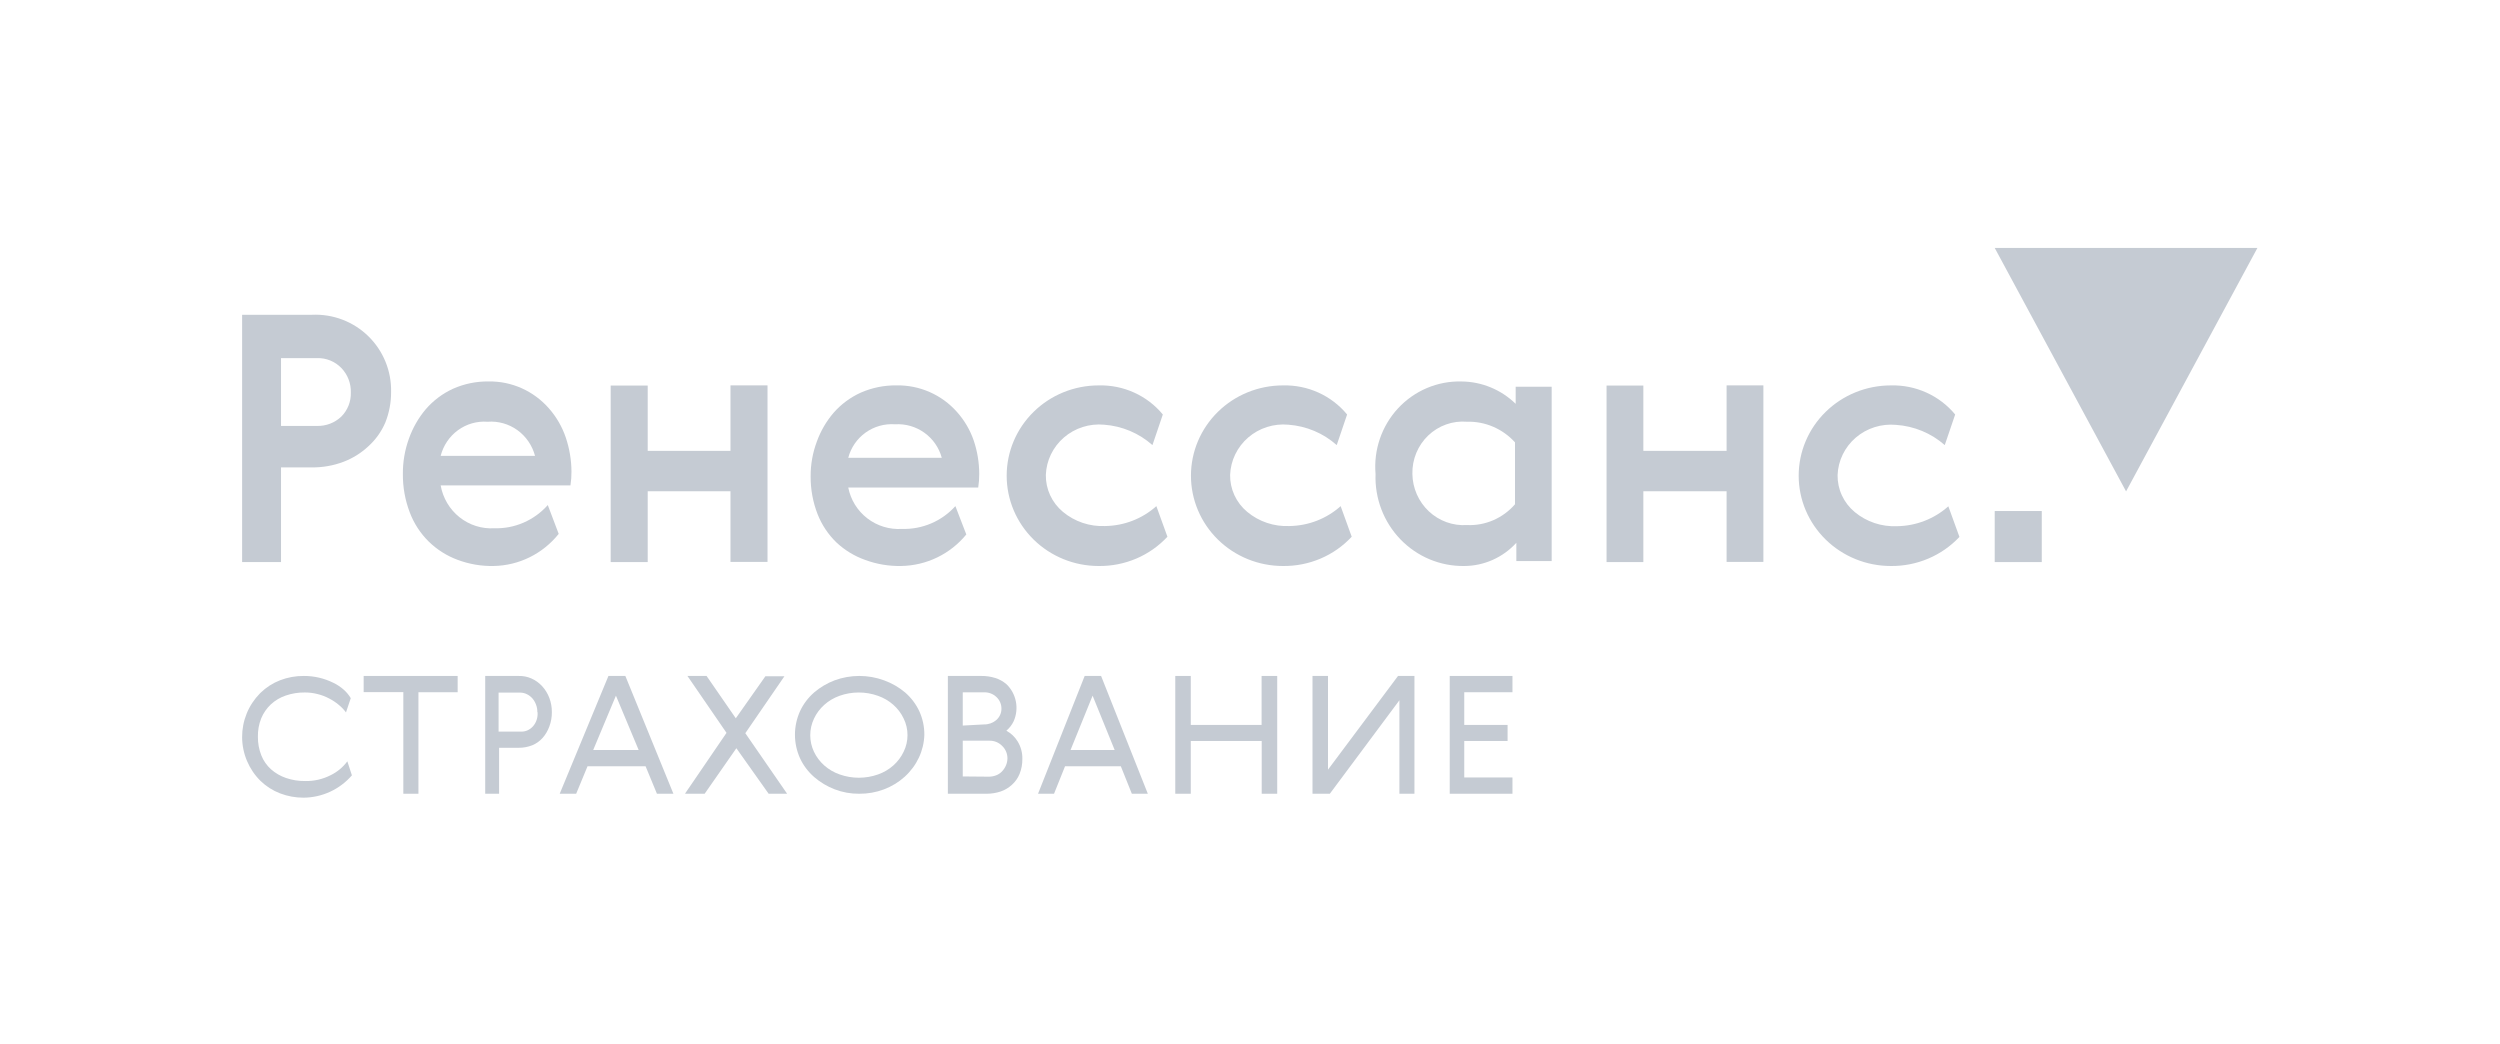 <?xml version="1.0" encoding="UTF-8"?> <svg xmlns="http://www.w3.org/2000/svg" width="273" height="114" viewBox="0 0 273 114" fill="none"> <rect width="273" height="114" fill="white"></rect> <path d="M33.152 87.106C32.272 87.11 31.399 86.95 30.577 86.633C29.784 86.328 29.061 85.867 28.45 85.276C27.818 84.653 27.316 83.911 26.971 83.093C26.626 82.275 26.445 81.398 26.439 80.51C26.434 79.623 26.603 78.742 26.937 77.92C27.271 77.098 27.764 76.35 28.387 75.718L28.45 75.656C29.06 75.061 29.784 74.596 30.577 74.287C31.406 73.967 32.289 73.806 33.177 73.814C34.295 73.808 35.398 74.064 36.4 74.561C36.82 74.761 37.21 75.021 37.557 75.332C37.851 75.595 38.102 75.901 38.303 76.241L37.781 77.796C37.552 77.486 37.284 77.205 36.984 76.963C36.659 76.692 36.304 76.458 35.927 76.266C35.533 76.057 35.115 75.899 34.683 75.793C34.231 75.677 33.767 75.618 33.302 75.618C32.587 75.609 31.875 75.722 31.199 75.954C30.593 76.159 30.038 76.49 29.569 76.925C29.119 77.353 28.763 77.87 28.524 78.444C28.27 79.085 28.148 79.77 28.163 80.46C28.155 81.154 28.282 81.843 28.537 82.489C28.768 83.069 29.13 83.589 29.594 84.007C30.07 84.427 30.624 84.748 31.224 84.953C31.9 85.185 32.612 85.299 33.327 85.289C34.289 85.309 35.242 85.091 36.101 84.654C36.824 84.303 37.452 83.782 37.93 83.136L38.428 84.667C37.772 85.425 36.963 86.035 36.053 86.456C35.144 86.877 34.155 87.098 33.152 87.106V87.106Z" fill="#C5CBD3"></path> <path d="M49.975 73.814V75.592H45.693V86.677H44.044V75.58H39.712V73.814H49.988H49.975Z" fill="#C5CBD3"></path> <path d="M60.263 77.755C60.27 78.293 60.177 78.827 59.991 79.324C59.822 79.791 59.572 80.218 59.255 80.579C58.936 80.935 58.549 81.209 58.123 81.382C57.648 81.569 57.146 81.663 56.641 81.658H54.501V86.677H52.985V73.815H56.641C57.114 73.801 57.585 73.894 58.025 74.086C58.466 74.278 58.867 74.567 59.205 74.934C59.543 75.302 59.81 75.741 59.992 76.225C60.174 76.71 60.266 77.23 60.263 77.755V77.755ZM58.678 77.755C58.683 77.475 58.633 77.196 58.531 76.939C58.44 76.694 58.31 76.468 58.146 76.274C57.98 76.086 57.785 75.933 57.569 75.823C57.339 75.702 57.088 75.638 56.833 75.634H54.445V79.888H56.833C57.086 79.907 57.339 79.866 57.576 79.766C57.813 79.666 58.027 79.511 58.205 79.311C58.382 79.111 58.518 78.87 58.604 78.606C58.69 78.341 58.723 78.06 58.701 77.78L58.678 77.755Z" fill="#C5CBD3"></path> <path d="M64.159 83.674L62.918 86.677H61.12L66.441 73.814H68.289L73.536 86.677H71.737L70.497 83.674H64.171H64.159ZM69.74 81.897L67.26 75.966L64.779 81.897H69.641H69.74Z" fill="#C5CBD3"></path> <path d="M74.821 86.64L79.335 80.028L75.068 73.814H77.158L80.349 78.437L83.578 73.851H85.656L81.388 80.065L85.953 86.677H83.936L80.411 81.706L76.948 86.677H74.833L74.821 86.64Z" fill="#C5CBD3"></path> <path d="M93.832 86.677C92.912 86.686 91.999 86.522 91.147 86.195C90.322 85.878 89.565 85.424 88.911 84.856C88.254 84.284 87.729 83.59 87.37 82.819C86.999 82.001 86.809 81.121 86.809 80.233C86.809 79.344 86.999 78.465 87.37 77.647C87.729 76.875 88.254 76.182 88.911 75.609C89.564 75.051 90.316 74.606 91.134 74.295C92.872 73.653 94.805 73.653 96.543 74.295C97.389 74.602 98.169 75.052 98.843 75.621C99.5 76.194 100.025 76.888 100.385 77.659C100.757 78.474 100.945 79.352 100.938 80.239C100.891 81.972 100.119 83.618 98.79 84.823C97.461 86.027 95.68 86.693 93.832 86.677V86.677ZM99.1 80.287C99.103 79.654 98.959 79.029 98.676 78.454C98.408 77.888 98.022 77.379 97.541 76.954C97.06 76.53 96.494 76.2 95.875 75.983C94.522 75.5 93.027 75.5 91.674 75.983C91.055 76.204 90.49 76.538 90.012 76.967C89.533 77.395 89.15 77.909 88.886 78.478C88.617 79.048 88.479 79.664 88.479 80.287C88.479 80.91 88.617 81.526 88.886 82.095C89.154 82.662 89.54 83.172 90.02 83.596C90.501 84.021 91.068 84.351 91.687 84.567C93.04 85.049 94.535 85.049 95.888 84.567C96.504 84.349 97.068 84.018 97.546 83.594C98.025 83.169 98.409 82.66 98.676 82.095C98.959 81.521 99.103 80.895 99.1 80.263V80.263V80.287Z" fill="#C5CBD3"></path> <path d="M109.917 79.808C110.414 80.078 110.833 80.479 111.131 80.971C111.478 81.54 111.656 82.201 111.641 82.873C111.649 83.435 111.546 83.993 111.337 84.513C111.15 84.97 110.863 85.376 110.499 85.701C110.146 86.024 109.733 86.271 109.285 86.427C108.787 86.592 108.267 86.677 107.744 86.677H103.507V73.814H107.149C107.671 73.806 108.191 73.882 108.691 74.039C109.135 74.178 109.548 74.408 109.905 74.715C110.432 75.217 110.792 75.878 110.934 76.604C111.076 77.33 110.992 78.083 110.694 78.757C110.506 79.153 110.236 79.504 109.905 79.783L109.917 79.808ZM107.974 84.813C108.239 84.814 108.502 84.768 108.751 84.675C108.993 84.588 109.213 84.447 109.395 84.262C109.577 84.079 109.725 83.863 109.832 83.624C109.949 83.37 110.011 83.092 110.014 82.811C110.013 82.56 109.964 82.312 109.868 82.082C109.772 81.852 109.631 81.644 109.455 81.472C109.272 81.28 109.052 81.129 108.81 81.028C108.568 80.927 108.308 80.878 108.047 80.884H105.133V84.788L107.974 84.813ZM107.464 79.107C107.946 79.117 108.416 78.948 108.788 78.632C108.967 78.48 109.112 78.289 109.211 78.073C109.309 77.856 109.36 77.619 109.358 77.38C109.359 77.145 109.311 76.912 109.219 76.696C109.127 76.481 108.993 76.288 108.824 76.129C108.644 75.954 108.432 75.818 108.201 75.728C107.97 75.638 107.724 75.595 107.476 75.603H105.133V79.232L107.464 79.107Z" fill="#C5CBD3"></path> <path d="M116.303 83.674L115.1 86.677H113.354L118.446 73.814H120.239L125.343 86.677H123.597L122.394 83.674H116.243H116.303ZM121.72 81.897L119.312 75.966L116.905 81.897H121.623H121.72Z" fill="#C5CBD3"></path> <path d="M130.033 73.814V79.162H137.766V73.814H139.472V86.677H137.778V80.915H130.033V86.677H128.34V73.814H130.033Z" fill="#C5CBD3"></path> <path d="M152.815 86.677V76.469L145.218 86.677H143.325V73.814H145.017V84.047L152.664 73.814H154.457V86.677H152.777H152.815Z" fill="#C5CBD3"></path> <path d="M165.161 73.814V75.592H159.896V79.162H164.628V80.915H159.896V84.899H165.161V86.677H158.31V73.814H165.161Z" fill="#C5CBD3"></path> <path d="M42.707 42.8C42.715 43.944 42.5 45.078 42.077 46.141C41.654 47.131 41.021 48.018 40.221 48.739C39.436 49.471 38.516 50.045 37.513 50.428C36.399 50.849 35.217 51.056 34.026 51.041H30.687V61.379H26.439V34.373H34.082C35.211 34.322 36.338 34.504 37.394 34.906C38.45 35.309 39.412 35.924 40.221 36.714C41.03 37.504 41.668 38.452 42.095 39.499C42.523 40.546 42.731 41.669 42.707 42.8V42.8ZM30.687 46.512H34.601C35.092 46.527 35.58 46.444 36.039 46.269C36.497 46.094 36.916 45.829 37.272 45.491C37.614 45.148 37.882 44.739 38.061 44.289C38.239 43.84 38.325 43.358 38.311 42.874C38.326 42.383 38.244 41.894 38.069 41.435C37.893 40.977 37.629 40.557 37.291 40.201C36.947 39.841 36.532 39.558 36.072 39.369C35.611 39.18 35.117 39.091 34.62 39.106H30.687V46.53V46.512Z" fill="#C5CBD3"></path> <path d="M70.729 49.234H79.768V42.083H83.812V61.36H79.768V53.645H70.729V61.379H66.686V42.102H70.729V49.253V49.234Z" fill="#C5CBD3"></path> <path d="M98.497 57.758C99.591 57.791 100.68 57.585 101.687 57.155C102.694 56.725 103.595 56.081 104.328 55.268L105.52 58.362C104.659 59.418 103.579 60.273 102.353 60.867C101.127 61.462 99.786 61.782 98.423 61.805C97.079 61.835 95.742 61.612 94.481 61.146C93.323 60.737 92.262 60.095 91.364 59.26C90.447 58.38 89.734 57.312 89.273 56.129C88.765 54.815 88.51 53.417 88.522 52.009C88.515 50.715 88.745 49.43 89.2 48.218C89.615 47.066 90.236 45.999 91.034 45.069C91.856 44.134 92.869 43.385 94.004 42.872C95.235 42.333 96.567 42.065 97.91 42.084C99.151 42.063 100.382 42.311 101.519 42.811C102.655 43.31 103.67 44.049 104.493 44.977C105.305 45.883 105.928 46.941 106.326 48.09C106.725 49.27 106.929 50.507 106.932 51.752C106.935 52.249 106.898 52.745 106.822 53.235H92.629C92.889 54.573 93.629 55.77 94.709 56.602C95.788 57.434 97.135 57.845 98.497 57.758V57.758ZM97.745 46.332C96.598 46.248 95.457 46.569 94.523 47.238C93.588 47.907 92.918 48.883 92.629 49.994H102.842C102.545 48.891 101.875 47.925 100.946 47.257C100.018 46.59 98.887 46.263 97.745 46.332V46.332Z" fill="#C5CBD3"></path> <path d="M53.987 57.685C55.082 57.718 56.17 57.508 57.177 57.07C58.184 56.632 59.085 55.977 59.818 55.151L61.01 58.3C60.15 59.375 59.069 60.245 57.843 60.851C56.617 61.456 55.276 61.782 53.914 61.805C52.57 61.836 51.232 61.608 49.971 61.134C48.795 60.7 47.72 60.021 46.818 59.139C45.907 58.243 45.199 57.155 44.746 55.952C44.236 54.615 43.981 53.192 43.994 51.758C43.983 50.442 44.207 49.135 44.654 47.9C45.07 46.727 45.691 45.641 46.488 44.694C47.31 43.741 48.322 42.979 49.458 42.457C50.688 41.909 52.02 41.635 53.364 41.655C54.605 41.635 55.836 41.888 56.972 42.397C58.108 42.905 59.123 43.657 59.947 44.6C60.759 45.523 61.382 46.6 61.78 47.769C62.186 48.969 62.397 50.228 62.404 51.497C62.408 52.003 62.372 52.508 62.294 53.007H48.12C48.364 54.382 49.096 55.618 50.178 56.48C51.26 57.343 52.615 57.772 53.987 57.685V57.685ZM53.235 46.054C52.088 45.969 50.948 46.295 50.013 46.976C49.078 47.658 48.408 48.651 48.12 49.782H58.425C58.125 48.646 57.444 47.652 56.5 46.971C55.556 46.291 54.408 45.966 53.254 46.054H53.235Z" fill="#C5CBD3"></path> <path d="M140.094 61.807C137.431 61.807 134.877 60.768 132.993 58.919C131.11 57.069 130.052 54.561 130.052 51.946C130.052 49.331 131.11 46.823 132.993 44.974C134.877 43.125 137.431 42.086 140.094 42.086C141.432 42.052 142.761 42.32 143.977 42.871C145.192 43.422 146.263 44.241 147.104 45.263L145.97 48.605C144.512 47.305 142.653 46.521 140.689 46.377C139.9 46.304 139.105 46.391 138.352 46.63C137.598 46.87 136.903 47.258 136.307 47.771C135.712 48.284 135.23 48.91 134.889 49.613C134.549 50.315 134.359 51.078 134.329 51.855C134.317 52.621 134.477 53.38 134.798 54.078C135.12 54.775 135.595 55.394 136.189 55.89C137.476 56.966 139.131 57.521 140.819 57.443C142.887 57.412 144.871 56.639 146.398 55.27L147.607 58.611C146.655 59.635 145.494 60.449 144.199 61C142.904 61.55 141.505 61.825 140.094 61.807V61.807Z" fill="#C5CBD3"></path> <path d="M119.971 61.807C117.307 61.807 114.753 60.768 112.87 58.919C110.987 57.069 109.929 54.561 109.929 51.946C109.929 49.331 110.987 46.823 112.87 44.974C114.753 43.125 117.307 42.086 119.971 42.086C121.309 42.052 122.638 42.32 123.853 42.871C125.069 43.422 126.139 44.241 126.981 45.263L125.847 48.605C124.389 47.305 122.53 46.521 120.566 46.377C119.777 46.304 118.982 46.391 118.229 46.63C117.475 46.87 116.779 47.258 116.184 47.771C115.589 48.284 115.106 48.91 114.766 49.613C114.426 50.315 114.235 51.078 114.206 51.855C114.193 52.621 114.353 53.38 114.675 54.078C114.996 54.775 115.471 55.394 116.066 55.89C117.352 56.966 119.008 57.521 120.696 57.443C122.763 57.412 124.748 56.639 126.274 55.27L127.483 58.611C126.532 59.635 125.371 60.449 124.076 61C122.781 61.55 121.382 61.825 119.971 61.807V61.807Z" fill="#C5CBD3"></path> <path d="M206.479 61.807C203.81 61.807 201.25 60.768 199.363 58.919C197.476 57.07 196.416 54.562 196.416 51.946C196.416 49.331 197.476 46.823 199.363 44.974C201.25 43.125 203.81 42.086 206.479 42.086C207.82 42.051 209.152 42.32 210.37 42.871C211.588 43.422 212.661 44.241 213.504 45.263L212.367 48.605C210.894 47.304 209.017 46.526 207.038 46.395C206.248 46.323 205.451 46.409 204.696 46.649C203.941 46.888 203.244 47.276 202.647 47.789C202.05 48.302 201.567 48.929 201.226 49.631C200.885 50.333 200.694 51.096 200.665 51.873C200.652 52.639 200.812 53.398 201.135 54.096C201.457 54.794 201.933 55.413 202.528 55.909C203.818 56.985 205.477 57.539 207.168 57.461C209.24 57.43 211.229 56.657 212.759 55.288L213.97 58.63C213.019 59.645 211.86 60.452 210.569 60.999C209.279 61.547 207.885 61.822 206.479 61.807V61.807Z" fill="#C5CBD3"></path> <path d="M165.585 61.267V59.274C164.858 60.07 163.977 60.706 162.998 61.141C162.018 61.577 160.96 61.804 159.89 61.807C158.595 61.825 157.31 61.577 156.112 61.076C154.915 60.575 153.831 59.833 152.925 58.894C152.02 57.955 151.312 56.839 150.845 55.614C150.378 54.39 150.162 53.081 150.21 51.769C150.098 50.463 150.26 49.148 150.684 47.91C151.108 46.672 151.785 45.539 152.671 44.584C153.557 43.63 154.632 42.876 155.826 42.371C157.019 41.867 158.304 41.624 159.596 41.657C161.803 41.674 163.92 42.547 165.511 44.097V42.235H169.442V61.267H165.585V61.267ZM154.232 51.751C154.243 52.519 154.408 53.278 154.717 53.98C155.025 54.682 155.472 55.314 156.028 55.836C156.584 56.358 157.24 56.761 157.954 57.019C158.669 57.277 159.427 57.385 160.184 57.337C161.172 57.382 162.157 57.201 163.066 56.808C163.975 56.415 164.786 55.819 165.438 55.065V48.306C164.772 47.57 163.959 46.989 163.052 46.6C162.146 46.211 161.168 46.024 160.184 46.052C159.415 45.989 158.641 46.091 157.913 46.351C157.185 46.61 156.519 47.022 155.958 47.559C155.397 48.096 154.953 48.747 154.656 49.469C154.359 50.191 154.215 50.968 154.232 51.751Z" fill="#C5CBD3"></path> <path d="M179.454 49.234H188.544V42.083H192.562V61.36H188.544V53.645H179.454V61.379H175.436V42.102H179.454V49.253V49.234Z" fill="#C5CBD3"></path> <path d="M222.961 55.804H217.823V61.379H222.961V55.804Z" fill="#C5CBD3"></path> <path d="M232.167 53.66L217.823 27.075H246.51L232.167 53.66Z" fill="#C5CBD3"></path> </svg> 